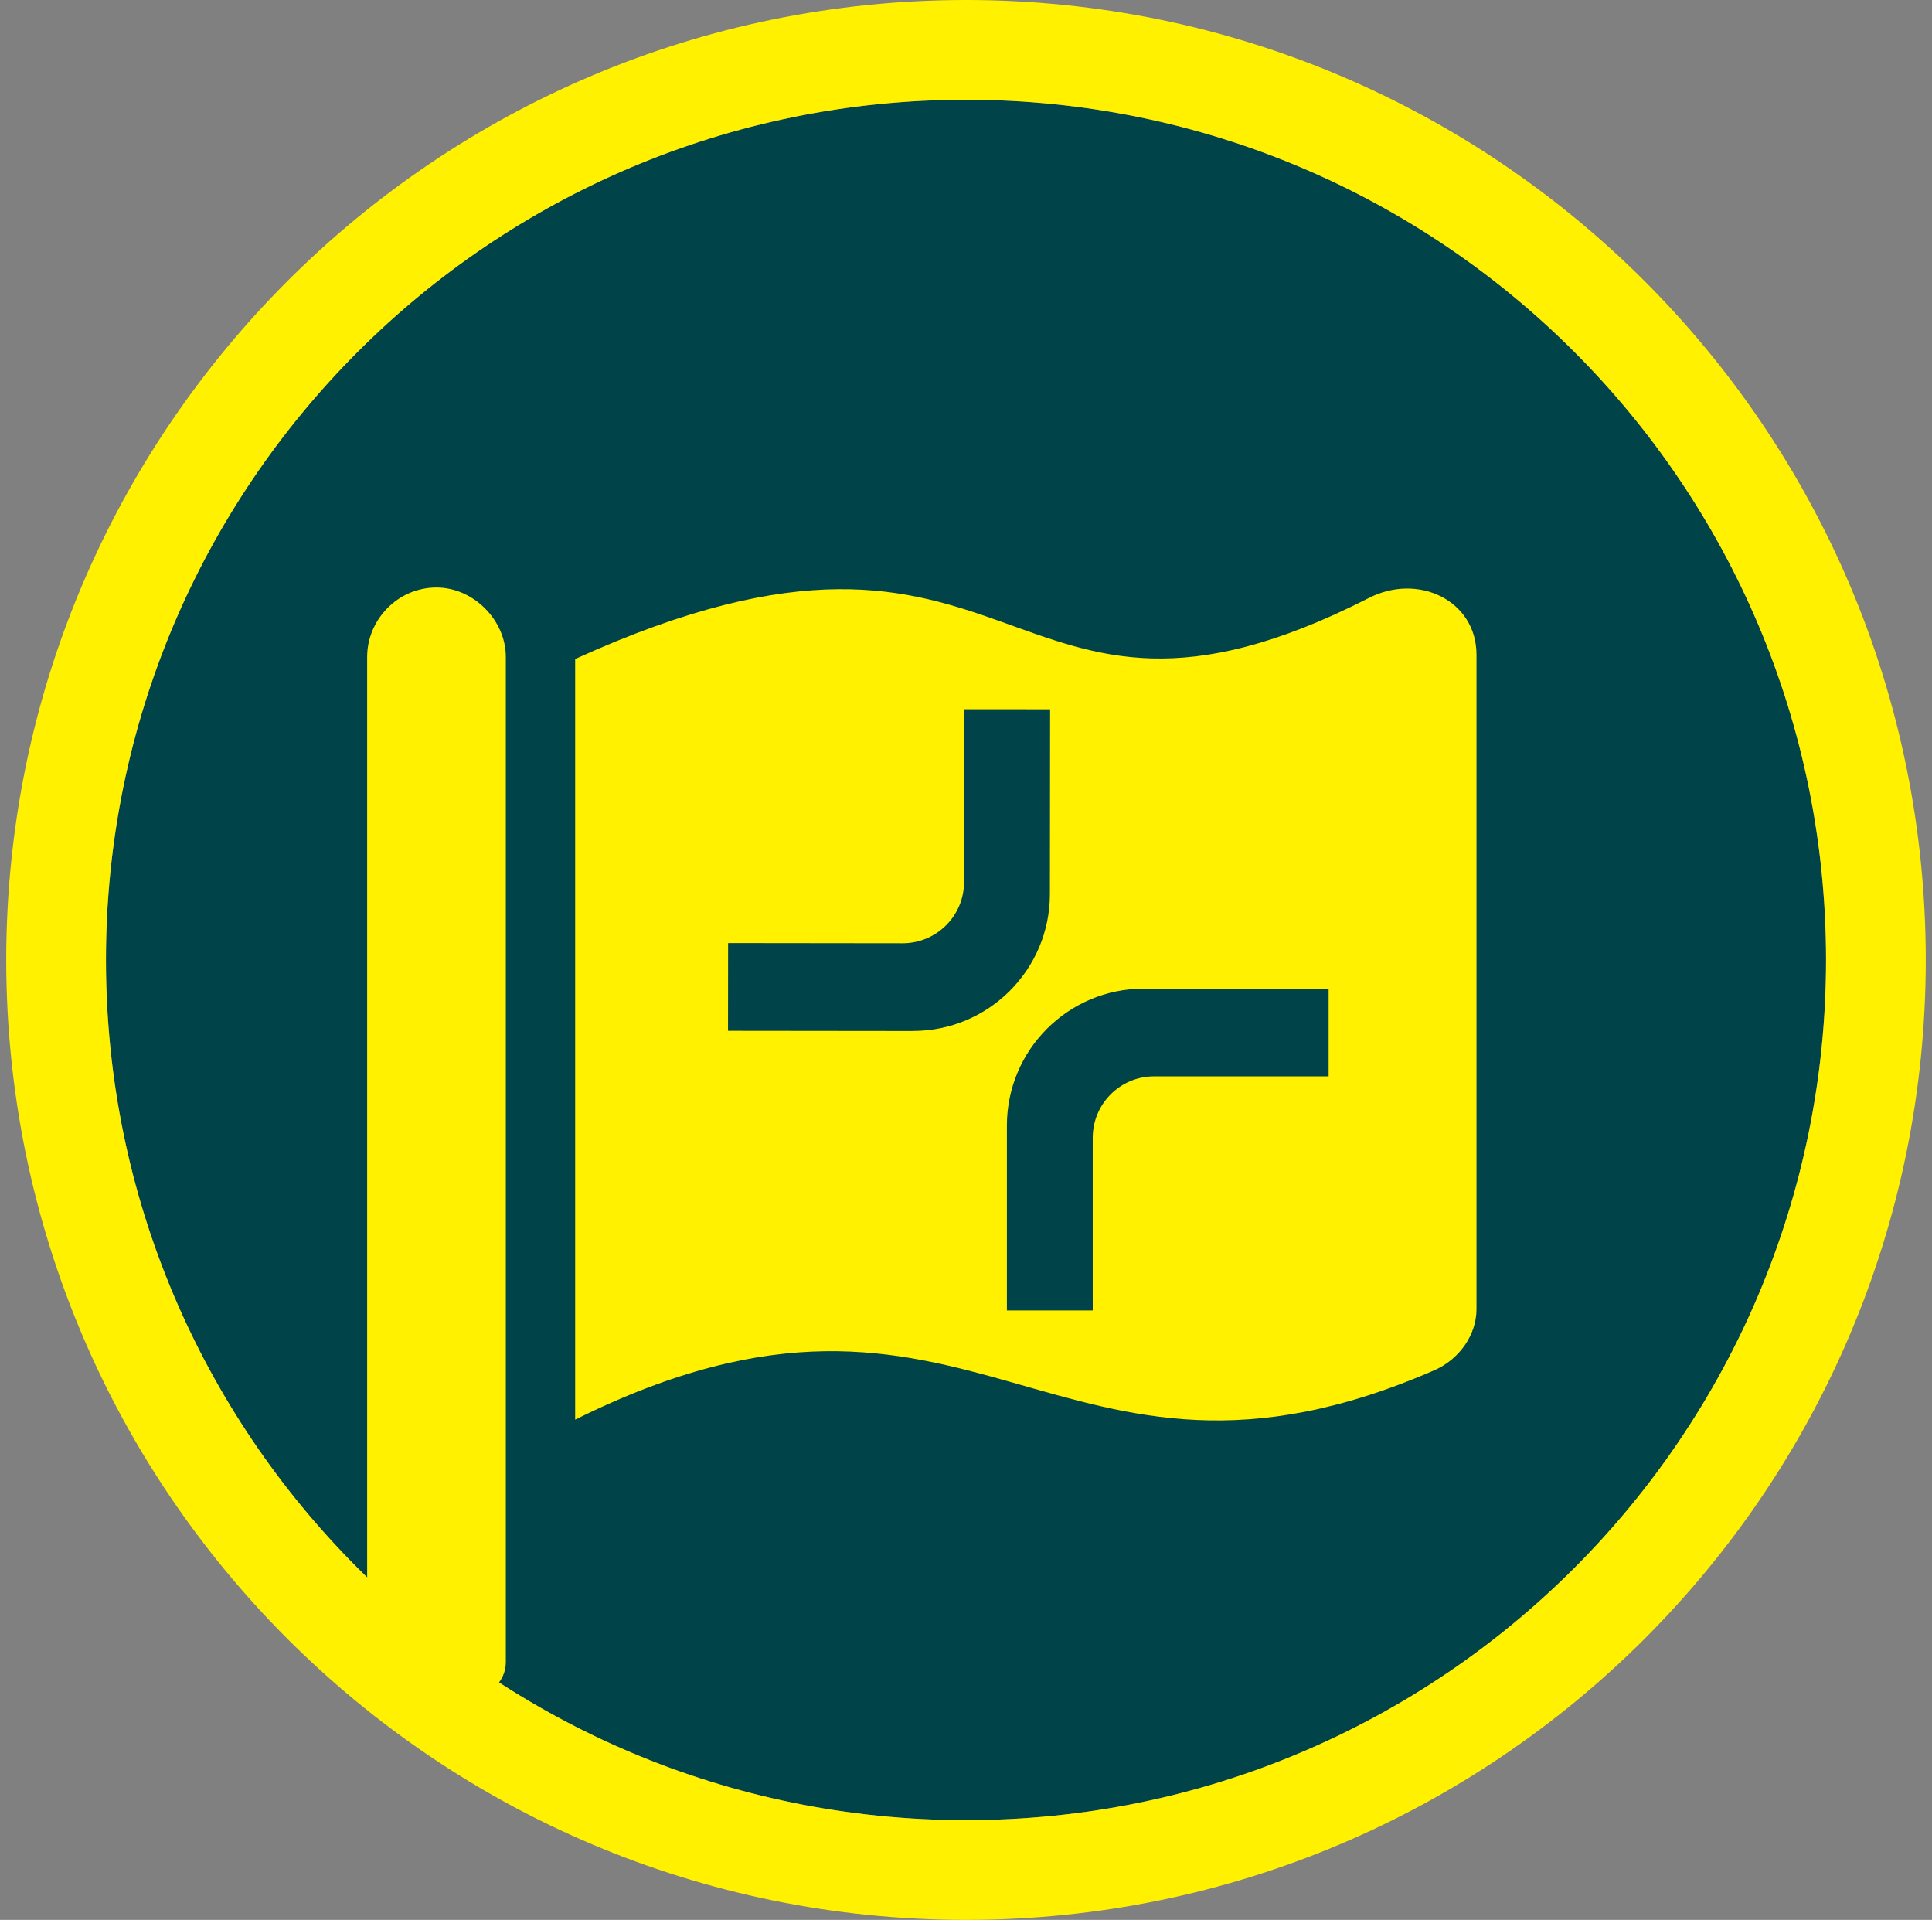 <svg xmlns="http://www.w3.org/2000/svg" width="155" height="154" viewBox="0 0 155 154" fill="none"><rect x="0" y="0" width="155" height="154" fill="#808080" stroke="none"/><path d="M146.5 77C146.5 115.108 115.608 146 77.5 146C39.392 146 8.5 115.108 8.5 77C8.5 38.892 39.392 8 77.5 8C115.608 8 146.5 38.892 146.5 77Z" fill="#004349"></path><path d="M146.5 77C146.5 38.892 115.608 8 77.5 8C39.392 8 8.5 38.892 8.5 77C8.5 115.108 39.392 146 77.5 146C115.608 146 146.5 115.108 146.5 77ZM154.5 77C154.5 119.526 120.026 154 77.5 154C34.974 154 0.5 119.526 0.5 77C0.5 34.474 34.974 0 77.5 0C120.026 0 154.5 34.474 154.5 77Z" fill="#FFF100"></path><path d="M35.019 47.125C37.974 47.125 40.581 49.732 40.581 52.688V133.344C40.581 134.908 39.19 136.125 37.8 136.125H32.237C30.673 136.125 29.456 134.908 29.456 133.344V52.688C29.456 49.732 31.89 47.125 35.019 47.125ZM109.765 47.994C113.763 45.908 118.456 48.168 118.456 52.514V105.01C118.456 107.096 117.065 109.008 115.153 109.877C84.56 123.262 78.302 97.883 46.144 113.875V52.861C82.474 36.348 80.04 63.117 109.765 47.994Z" fill="#FFF100"></path><path d="M73.233 82.696C79.301 82.703 84.225 77.791 84.231 71.724L84.247 56.895L77.36 56.889L77.344 70.746C77.344 73.465 75.136 75.663 72.417 75.663L58.414 75.647L58.407 82.684L73.237 82.7L73.233 82.696Z" fill="#004349"></path><path d="M91.766 79.3C85.699 79.3 80.781 84.218 80.781 90.286V105.115H87.668V91.258C87.668 88.538 89.873 86.337 92.589 86.337H106.592V79.3H91.763H91.766Z" fill="#004349"></path></svg>